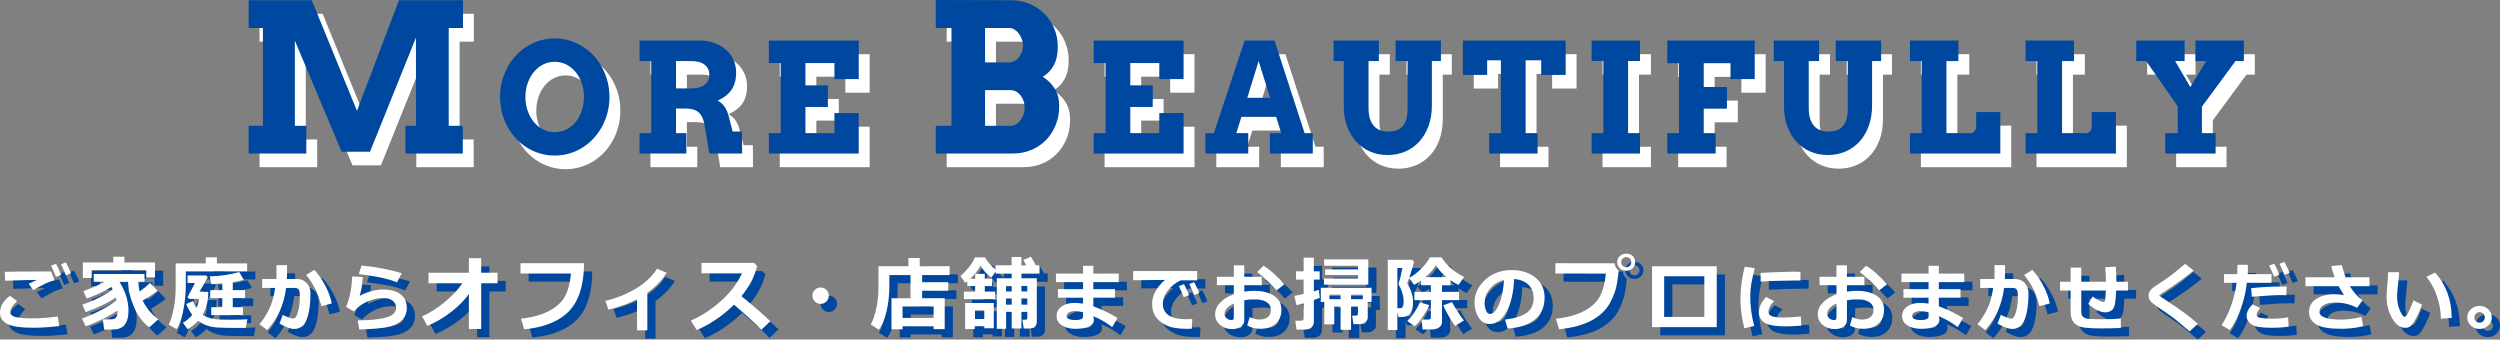 <?xml version="1.0" encoding="utf-8"?>
<!-- Generator: Adobe Illustrator 15.0.0, SVG Export Plug-In . SVG Version: 6.00 Build 0)  -->
<!DOCTYPE svg PUBLIC "-//W3C//DTD SVG 1.1//EN" "http://www.w3.org/Graphics/SVG/1.1/DTD/svg11.dtd">
<svg version="1.1" id="レイヤー_1" xmlns="http://www.w3.org/2000/svg" xmlns:xlink="http://www.w3.org/1999/xlink" x="0px"
	 y="0px" width="917.193px" height="124.573px" viewBox="0 0 917.193 124.573" enable-background="new 0 0 917.193 124.573"
	 xml:space="preserve">
<rect x="0" y="0" width="917.193" height="124.573" fill="#808080" stroke="none"/>
<g>
	<g>
		<path fill="#FFFFFF" d="M95.223,51.164h5.232V15.279h-5.232V5.074h23.156l16.588,40.598l15.4-40.598h23.49v10.205h-5.232v35.885
			h5.158v10.168h-21.041V51.164h3.859V18.805l-16.848,41.859h-10.428l-17.145-40.746v31.246h4.193v10.168H95.223V51.164z"/>
		<path fill="#FFFFFF" d="M207.499,62.07c-1.878,0-3.673-0.255-5.387-0.766c-1.714-0.51-3.313-1.23-4.799-2.16
			c-1.486-0.93-2.835-2.046-4.047-3.35c-1.212-1.303-2.247-2.752-3.104-4.348c-0.857-1.595-1.522-3.304-1.996-5.127
			c-0.474-1.823-0.711-3.728-0.711-5.715c0-1.987,0.237-3.896,0.711-5.729c0.474-1.832,1.139-3.545,1.996-5.141
			c0.856-1.595,1.891-3.044,3.104-4.348c1.212-1.303,2.561-2.42,4.047-3.35c1.485-0.93,3.085-1.649,4.799-2.16
			c1.713-0.51,3.509-0.766,5.387-0.766c1.877,0,3.678,0.255,5.4,0.766c1.723,0.511,3.327,1.23,4.813,2.16
			c1.485,0.93,2.834,2.046,4.047,3.35c1.212,1.304,2.251,2.753,3.117,4.348c0.866,1.595,1.536,3.309,2.01,5.141
			c0.474,1.832,0.711,3.742,0.711,5.729c0,1.969-0.237,3.869-0.711,5.701c-0.474,1.832-1.144,3.546-2.01,5.141
			c-0.866,1.595-1.905,3.044-3.117,4.348c-1.212,1.304-2.562,2.42-4.047,3.35c-1.486,0.93-3.09,1.65-4.813,2.16
			S209.376,62.07,207.499,62.07z M207.499,53.484c1.586,0,3.04-0.342,4.361-1.025c1.321-0.684,2.456-1.613,3.404-2.789
			c0.948-1.176,1.682-2.543,2.201-4.102s0.779-3.213,0.779-4.963c0-1.768-0.265-3.436-0.793-5.004
			c-0.529-1.567-1.271-2.939-2.229-4.115s-2.092-2.105-3.404-2.789s-2.753-1.025-4.32-1.025c-1.568,0-3.008,0.342-4.32,1.025
			s-2.443,1.613-3.391,2.789c-0.948,1.176-1.691,2.548-2.229,4.115c-0.538,1.568-0.807,3.236-0.807,5.004
			c0,1.75,0.269,3.404,0.807,4.963c0.538,1.559,1.28,2.926,2.229,4.102c0.948,1.176,2.078,2.105,3.391,2.789
			S205.931,53.484,207.499,53.484z"/>
		<path fill="#FFFFFF" d="M238.638,19.879h21.93c2.133,0,4.038,0.319,5.715,0.957c1.677,0.638,3.09,1.49,4.238,2.557
			s2.028,2.306,2.639,3.719c0.61,1.413,0.916,2.885,0.916,4.416c0,1.404-0.15,2.634-0.451,3.691
			c-0.301,1.058-0.738,1.996-1.313,2.816s-1.281,1.545-2.119,2.174c-0.839,0.629-1.796,1.199-2.871,1.709
			c0.93,0.474,1.75,1.199,2.461,2.174c0.711,0.976,1.249,2.238,1.613,3.787l1.395,5.387h3.418l0.055,8.066h-12.031l-1.641-9.844
			c-0.164-1.167-0.415-2.174-0.752-3.021c-0.337-0.848-0.789-1.54-1.354-2.078c-0.565-0.538-1.253-0.934-2.064-1.189
			c-0.812-0.255-1.773-0.383-2.885-0.383h-3.527v9.023h3.801v7.492h-17.172V53.84h4.293V27.398h-4.293V19.879z M252.009,27.398
			v10.035h5.441c1.039,0,1.973-0.096,2.803-0.287c0.829-0.191,1.54-0.492,2.133-0.902c0.592-0.41,1.048-0.925,1.367-1.545
			c0.319-0.62,0.479-1.358,0.479-2.215c0-1.604-0.574-2.853-1.723-3.746c-1.148-0.893-2.835-1.34-5.059-1.34H252.009z"/>
		<path fill="#FFFFFF" d="M286.073,19.879h32.977v14.137h-8.914v-5.879h-10.637v8.176h8.23v7.93h-8.23v9.598h10.637v-7.355h8.914
			v14.848h-32.977V53.84h4.348V28.137h-4.348V19.879z"/>
		<path fill="#FFFFFF" d="M347.322,51.164h5.752V15.279h-5.752V5l27.424,0.074c2.548,0,4.88,0.452,6.995,1.354
			c2.115,0.903,3.939,2.128,5.474,3.674c1.534,1.546,2.728,3.353,3.581,5.418c0.854,2.066,1.28,4.262,1.28,6.587
			c0,2.722-0.477,4.973-1.429,6.754c-0.953,1.781-2.307,3.216-4.063,4.305c1.855,1.188,3.321,2.653,4.397,4.397
			s1.614,3.866,1.614,6.364c0,2.548-0.439,4.886-1.317,7.014c-0.878,2.128-2.078,3.965-3.6,5.511
			c-1.521,1.546-3.321,2.746-5.399,3.6s-4.317,1.28-6.717,1.28h-28.24V51.164z M365.395,15.279v12.617h8.832
			c0.692,0,1.348-0.173,1.967-0.52c0.618-0.346,1.156-0.81,1.614-1.392c0.458-0.581,0.822-1.237,1.095-1.967
			c0.272-0.729,0.408-1.49,0.408-2.282c0-0.767-0.136-1.534-0.408-2.301c-0.272-0.767-0.637-1.459-1.095-2.078
			c-0.458-0.618-0.996-1.119-1.614-1.503c-0.619-0.383-1.274-0.575-1.967-0.575H365.395z M365.395,38.064v13.1h9.352
			c0.717,0,1.392-0.186,2.022-0.557s1.175-0.859,1.633-1.466c0.458-0.606,0.822-1.311,1.095-2.115
			c0.272-0.804,0.408-1.639,0.408-2.505c0-0.915-0.136-1.763-0.408-2.542c-0.272-0.779-0.644-1.459-1.113-2.041
			c-0.47-0.581-1.021-1.039-1.651-1.373s-1.293-0.501-1.985-0.501H365.395z"/>
		<path fill="#FFFFFF" d="M405.252,19.879h32.977v14.137h-8.914v-5.879h-10.637v8.176h8.23v7.93h-8.23v9.598h10.637v-7.355h8.914
			v14.848h-32.977V53.84h4.348V28.137h-4.348V19.879z"/>
		<path fill="#FFFFFF" d="M469.916,53.84h4.129l-1.859-5.961h-12.743l-1.859,5.961h4.375v7.492h-15.723V53.84h3.09l11.293-33.961
			h10.965L482.63,53.84h3.008v7.492h-15.723V53.84z M461.603,40.879h8.367l-4.211-13.48L461.603,40.879z"/>
		<path fill="#FFFFFF" d="M493.261,19.879h16.625v7.52h-3.801v17.199c0,1.568,0.178,2.898,0.533,3.992s0.852,1.987,1.49,2.68
			c0.638,0.693,1.395,1.199,2.27,1.518c0.875,0.319,1.832,0.479,2.871,0.479c1.075,0,2.055-0.137,2.939-0.41
			c0.884-0.273,1.641-0.743,2.27-1.408c0.629-0.665,1.111-1.554,1.449-2.666c0.337-1.112,0.506-2.506,0.506-4.184V27.398h-4.402
			v-7.52h16.625v7.52h-3.309v16.133c0,2.917-0.42,5.51-1.258,7.779c-0.839,2.27-1.992,4.188-3.459,5.756
			c-1.468,1.568-3.19,2.762-5.168,3.582c-1.979,0.82-4.098,1.23-6.357,1.23c-2.242,0-4.339-0.406-6.289-1.217
			c-1.951-0.811-3.65-1.987-5.1-3.527c-1.449-1.54-2.594-3.413-3.432-5.619c-0.839-2.206-1.258-4.703-1.258-7.492V27.398h-3.746
			V19.879z"/>
		<path fill="#FFFFFF" d="M550.349,53.84h4.293V27.125h-5.031v5.359h-8.914V19.879h37.707v12.605h-8.969v-5.359h-5.715V53.84h4.375
			v7.492h-17.746V53.84z"/>
		<path fill="#FFFFFF" d="M587.941,19.879h17.746v7.492h-4.375V53.84h4.375v7.492h-17.746V53.84h4.293V27.371h-4.293V19.879z"/>
		<path fill="#FFFFFF" d="M615.69,19.879h32.074v14.137h-8.887v-5.824h-9.816v8.723h8.504v7.957h-8.504v8.969h4.375v7.492H615.69
			V53.84h4.293V28.191h-4.293V19.879z"/>
		<path fill="#FFFFFF" d="M654.758,19.879h16.625v7.52h-3.801v17.199c0,1.568,0.178,2.898,0.533,3.992s0.852,1.987,1.49,2.68
			c0.638,0.693,1.395,1.199,2.27,1.518c0.875,0.319,1.832,0.479,2.871,0.479c1.075,0,2.055-0.137,2.939-0.41
			c0.884-0.273,1.641-0.743,2.27-1.408c0.629-0.665,1.111-1.554,1.449-2.666c0.337-1.112,0.506-2.506,0.506-4.184V27.398h-4.402
			v-7.52h16.625v7.52h-3.309v16.133c0,2.917-0.42,5.51-1.258,7.779c-0.839,2.27-1.992,4.188-3.459,5.756
			c-1.468,1.568-3.19,2.762-5.168,3.582c-1.979,0.82-4.098,1.23-6.357,1.23c-2.242,0-4.339-0.406-6.289-1.217
			c-1.951-0.811-3.65-1.987-5.1-3.527c-1.449-1.54-2.594-3.413-3.432-5.619c-0.839-2.206-1.258-4.703-1.258-7.492V27.398h-3.746
			V19.879z"/>
		<path fill="#FFFFFF" d="M704.738,19.879h17.746v7.52h-4.375V53.84h9.023c0.236,0,0.469-0.068,0.697-0.205
			c0.228-0.137,0.428-0.314,0.602-0.533c0.173-0.219,0.314-0.456,0.424-0.711c0.109-0.255,0.164-0.501,0.164-0.738v-5.551h8.859
			v15.23h-33.141V53.84h4.293V27.398h-4.293V19.879z"/>
		<path fill="#FFFFFF" d="M747.142,19.879h17.746v7.52h-4.375V53.84h9.023c0.236,0,0.469-0.068,0.697-0.205
			c0.228-0.137,0.428-0.314,0.602-0.533c0.173-0.219,0.314-0.456,0.424-0.711c0.109-0.255,0.164-0.501,0.164-0.738v-5.551h8.859
			v15.23h-33.141V53.84h4.293V27.398h-4.293V19.879z"/>
		<path fill="#FFFFFF" d="M787.742,19.879h17.746v7.52h-3.473l5.551,9.516l5.879-9.516h-3.965v-7.52h17.746v7.52h-3.063
			l-12.332,16.734v9.707h5.031v7.492h-18.484V53.84h4.594v-9.816l-11.594-16.625h-3.637V19.879z"/>
	</g>
	<g>
		<path fill="#00489F" d="M24.74,122.609c-3.498,0.422-6.645,0.633-9.439,0.633c-4.667,0-7.884-0.466-9.65-1.397
			S3,119.537,3,117.718c0-2.294,1.217-4.364,3.652-6.209l2.624,1.964c-1.67,1.591-2.505,2.896-2.505,3.916
			c0,0.308,0.053,0.583,0.158,0.824c0.105,0.242,0.363,0.486,0.771,0.732c0.409,0.246,1.154,0.448,2.235,0.606
			s2.452,0.242,4.113,0.25h0.962c2.918,0,5.972-0.237,9.163-0.712L24.74,122.609z M23.039,105.866
			c-0.624,0.105-1.296,0.296-2.017,0.574c-0.721,0.276-1.477,0.626-2.268,1.048l-3.599,1.938l-1.622-2.32
			c0.334-0.141,1.354-0.615,3.059-1.424c-2.602,0.026-6.508,0.132-11.72,0.316l-0.105-3.27c2.496-0.088,7.251-0.132,14.265-0.132
			c1.09,0,1.995,0.004,2.716,0.013L23.039,105.866z M25.425,103.835l-1.885,0.725c-0.668-1.661-1.279-3.019-1.833-4.074l1.859-0.699
			C24.261,101.124,24.88,102.473,25.425,103.835z M29.064,103.282l-1.872,0.699c-0.545-1.345-1.156-2.694-1.833-4.047l1.819-0.672
			C27.847,100.553,28.475,101.893,29.064,103.282z"/>
		<path fill="#00489F" d="M46.125,116.927c-3.076,2.109-6.968,4.043-11.675,5.801l-1.377-2.856
			c5.313-1.992,9.536-4.224,12.671-6.694c-0.088-0.41-0.176-0.752-0.264-1.025c-2.422,1.719-6.099,3.506-11.03,5.361l-1.26-2.739
			c4.189-1.416,7.905-3.271,11.147-5.566c-0.088-0.186-0.249-0.498-0.483-0.938c-2.5,1.582-5.522,3.003-9.067,4.263l-1.201-2.739
			c3.154-1.113,5.742-2.261,7.764-3.442h-3.955v-2.827h18.604v2.827h-2.256c0.078,1.338,0.234,2.539,0.469,3.604
			c1.484-1.045,2.759-2.095,3.823-3.149l2.754,2.813c-0.967,0.869-2.773,2.085-5.42,3.647l0.029,0.073
			c0.313,0.791,0.945,1.826,1.897,3.105s2.219,2.505,3.801,3.677l-3.34,2.974c-2.344-1.748-4.202-4.229-5.574-7.441
			s-2.107-6.313-2.205-9.302h-3.164c2.217,3.555,3.325,7.104,3.325,10.649c0,1.016-0.093,1.919-0.278,2.71s-0.461,1.467-0.828,2.029
			s-0.825,1.013-1.377,1.355s-1.14,0.564-1.765,0.666c-0.625,0.104-1.675,0.154-3.149,0.154c-0.459,0-0.972-0.005-1.538-0.015
			l-0.483-3.721c1.67,0,2.788-0.012,3.354-0.037s1.042-0.212,1.428-0.564S46.096,118.343,46.125,116.927z M59.866,104.842h-3.208
			v-2.725h-20.01v2.856h-3.252v-5.669h11.162v-2.109h4.087v2.109h11.221V104.842z"/>
		<path fill="#00489F" d="M93.671,102.513h-22.5v4.673c0,3.496-0.332,6.824-0.996,9.983s-1.47,5.354-2.417,6.584l-2.886-1.655
			c0.449-0.732,0.911-2.021,1.384-3.867s0.791-3.545,0.952-5.098s0.242-3.296,0.242-5.229v-8.276h11.045v-2.212h4.072v2.212h11.104
			V102.513z M79.418,110.071c0,3.311-0.684,6.113-2.051,8.408c0.645,0.459,1.406,0.828,2.285,1.106s1.809,0.466,2.791,0.564
			s2.786,0.146,5.413,0.146c2.617,0,4.595-0.059,5.933-0.176l-0.659,3.179c-5.254,0-8.611-0.039-10.071-0.117
			s-2.805-0.322-4.036-0.732s-2.334-0.991-3.311-1.743c-1.094,1.201-2.397,2.217-3.911,3.047l-1.685-2.314
			c1.367-0.83,2.51-1.807,3.428-2.93c-0.908-1.182-1.641-2.505-2.197-3.97l2.432-1.084c0.332,0.947,0.762,1.816,1.289,2.607
			c0.488-1.084,0.781-2.222,0.879-3.413h-3.604l-0.542-0.688l2.798-5.156h-2.798v-2.739h6.87l0.542,0.688l-3.032,5.317H79.418z
			 M92.119,118.582H80.502v-2.871h4.058v-3.369h-4.424v-2.9h4.424v-2.461c-1.201,0.107-2.544,0.195-4.028,0.264l-0.571-2.842
			c3.867-0.107,7.466-0.64,10.796-1.597l1.655,2.798c-0.967,0.352-2.305,0.659-4.014,0.923v2.915h4.497v2.9h-4.497v3.369h3.721
			V118.582z"/>
		<path fill="#00489F" d="M108.298,103.348c0,0.554-0.022,1.222-0.066,2.004h3.652c1.503,0,2.716,0.494,3.639,1.483
			c0.923,0.988,1.384,2.256,1.384,3.803c0,3.894-0.453,7.04-1.358,9.439s-2.439,3.599-4.601,3.599c-1.318,0-3.12-0.655-5.405-1.964
			l1.213-3.19c0.659,0.369,1.399,0.692,2.222,0.969c0.821,0.276,1.333,0.415,1.536,0.415c0.343,0,0.639-0.132,0.89-0.396
			c0.25-0.264,0.512-0.795,0.784-1.595s0.477-1.716,0.613-2.749c0.136-1.033,0.204-2.217,0.204-3.553
			c0-0.896-0.057-1.525-0.171-1.885s-0.303-0.63-0.567-0.811s-0.598-0.271-1.002-0.271h-3.296
			c-0.809,6.152-3.12,11.298-6.935,15.438l-2.861-2.123c1.16-1.345,2.294-3.081,3.401-5.208s1.903-4.83,2.386-8.108h-4.772v-3.296
			h5.247v-5.076h3.863V103.348z M124.711,114.343l-3.784,0.976c-0.729-2.549-1.345-4.364-1.846-5.445s-1.127-2.21-1.878-3.388
			c-0.752-1.178-1.382-2.043-1.892-2.597l3.019-1.885c1.547,1.705,2.9,3.674,4.061,5.906S124.325,112.286,124.711,114.343z"/>
		<path fill="#00489F" d="M134.781,123.875l-0.541-3.349c4.588,0,8.079-0.354,10.474-1.061s3.593-1.866,3.593-3.474
			c0-1.178-0.426-2.081-1.279-2.709c-0.853-0.628-2.026-0.942-3.52-0.942c-1.978,0-3.946,0.453-5.906,1.358
			s-3.542,2.101-4.746,3.586l-2.887-1.701c1.327-3.085,2.074-6.812,2.241-11.18l3.889,0.224c-0.176,2.804-0.563,5.124-1.16,6.961
			c1.09-0.686,2.445-1.252,4.067-1.701c1.621-0.448,3.109-0.672,4.462-0.672c2.751,0,4.902,0.58,6.454,1.74
			c1.551,1.16,2.327,2.839,2.327,5.036c0,1.644-0.505,3.037-1.516,4.179s-2.566,2.008-4.667,2.597
			C143.965,123.355,140.204,123.725,134.781,123.875z M150.39,103.242l-1.727,3.349c-1.828-0.773-4.153-1.428-6.974-1.964
			s-5.177-0.888-7.066-1.055l1.015-3.164C141.034,100.944,145.952,101.889,150.39,103.242z"/>
		<path fill="#00489F" d="M175.026,110.818c-1.465,2.129-3.557,4.272-6.277,6.431s-5.715,3.926-8.987,5.303l-1.89-3.516
			c2.91-1.279,5.72-3.057,8.43-5.332s4.827-4.536,6.35-6.782h-12.437v-3.853h14.81v-5.332h4.512v5.332h5.991v3.853h-5.991v16.787
			h-4.512V110.818z"/>
		<path fill="#00489F" d="M217.27,99.568c0,4.971-0.759,9.199-2.278,12.686s-3.977,6.177-7.375,8.071s-7.5,3.057-12.305,3.486
			l-1.172-3.911c4.102-0.42,7.529-1.355,10.283-2.805s4.707-3.247,5.859-5.391s1.885-4.929,2.197-8.357h-18.516v-3.779H217.27z"/>
		<path fill="#00489F" d="M240.499,124.192h-3.779v-11.367c-3.057,1.563-6.558,2.822-10.503,3.779l-1.113-3.237
			c4.063-0.947,7.8-2.449,11.213-4.504s5.984-4.475,7.712-7.258l3.545,1.436c-1.563,2.666-3.921,5.127-7.075,7.383V124.192z"/>
		<path fill="#00489F" d="M285.613,120.838l-3.296,3.149c-1.729-1.885-5.068-4.956-10.02-9.214
			c-4.336,4.189-8.906,7.29-13.711,9.302l-2.139-3.457c3.73-1.592,7.366-3.945,10.906-7.061s6.155-6.533,7.844-10.254l-14.839-0.015
			v-3.838h19.248l1.201,1.157c-0.703,2.49-1.501,4.529-2.395,6.116s-2.024,3.23-3.391,4.929
			C279.241,115.081,282.771,118.143,285.613,120.838z"/>
		<path fill="#00489F" d="M307.07,111.478c0,0.83-0.293,1.538-0.879,2.124s-1.294,0.879-2.124,0.879s-1.538-0.293-2.124-0.879
			s-0.879-1.294-0.879-2.124s0.293-1.538,0.879-2.124s1.294-0.879,2.124-0.879s1.538,0.293,2.124,0.879
			S307.07,110.647,307.07,111.478z"/>
		<path fill="#00489F" d="M345.52,122.698h-11.396v1.113h-4.058v-11.396h6.987v-8.496h-7.764v3.442c0,3.691-0.344,6.985-1.033,9.88
			s-1.624,5.134-2.805,6.716l-3.003-1.919c0.752-1.24,1.416-3.135,1.992-5.684s0.864-5.303,0.864-8.262v-7.441h10.972v-3.003h4.146
			v3.003h10.972v3.267h-10.078v2.607h9.58v3.149h-9.58v2.739h8.276v11.338h-4.072V122.698z M334.123,119.637h11.396v-4.233h-11.396
			V119.637z"/>
		<path fill="#00489F" d="M379.896,117.425h-2.153v6.079h-3.574v-6.079h-2.065v6.196h-3.413v-18.53h5.479v-1.714h-5.903v-0.718
			l-1.509,2.153c-1.455-0.889-2.803-2.339-4.043-4.351c-0.83,1.67-2.095,3.271-3.794,4.805h1.846v-1.802h3.53v1.802h2.681v2.695
			h-2.681v2.021h3.823v2.754H356.62v-2.754h4.146v-2.021h-2.886v-1.802l-0.776,0.615l-1.743-2.563
			c0.85-0.635,1.838-1.631,2.966-2.988s1.892-2.617,2.292-3.779c1.279-0.01,2.231-0.015,2.856-0.015
			c0.596,0,0.894,0.005,0.894,0.015c0.889,1.543,2.188,3.042,3.896,4.497v-1.626h5.874v-3.032h3.604v3.032h1.743l-1.055-1.948
			l2.798-1.172c0.537,0.85,1.133,1.89,1.787,3.12h1.362v3.062h-6.636v1.714h5.64v15.981c0,0.781-0.266,1.387-0.798,1.816
			s-1.228,0.645-2.087,0.645h-1.919l-0.498-3.237h1.157c0.439,0,0.659-0.22,0.659-0.659V117.425z M367.606,123.445h-3.457v-0.776
			h-3.53v1.055h-3.545v-9.551h10.532V123.445z M364.12,120.032v-3.179h-3.413v3.179H364.12z M374.169,107.903h-2.065v2.021h2.065
			V107.903z M372.104,114.773h2.065v-2.271h-2.065V114.773z M379.896,109.925v-2.021h-2.153v2.021H379.896z M377.743,114.773h2.153
			v-2.271h-2.153V114.773z"/>
		<path fill="#00489F" d="M413.002,119.682l-1.964,3.322c-2.039-1.608-4.355-2.94-6.948-3.995l0.132,0.567
			c0.07,0.281,0.105,0.541,0.105,0.778c-0.009,1.072-0.618,1.888-1.826,2.445c-1.209,0.559-2.881,0.837-5.017,0.837
			c-1.881,0-3.492-0.413-4.832-1.239s-2.01-1.96-2.01-3.401c0-1.485,0.615-2.665,1.846-3.54s2.733-1.312,4.509-1.312
			c1.274,0,2.391,0.083,3.349,0.25v-2.188h-9.215v-3.125h9.215v-2.571h-9.94v-3.138h9.94v-2.861h3.771v2.861h9.321v3.138h-9.321
			v2.571h7.937v3.125h-7.937v3.164C407.553,116.672,410.515,118.109,413.002,119.682z M400.346,119.155v-1.595
			c-1.195-0.299-2.127-0.448-2.795-0.448c-0.888,0-1.65,0.156-2.288,0.468c-0.637,0.313-0.956,0.75-0.956,1.312
			c0,1.02,1.094,1.529,3.283,1.529C399.427,120.42,400.346,119.999,400.346,119.155z"/>
		<path fill="#00489F" d="M440.421,120.038l-0.185,3.56c-0.958,0.026-1.595,0.039-1.912,0.039c-3.243,0-5.77-0.454-7.581-1.364
			c-1.811-0.909-3.107-2.008-3.889-3.296c-0.782-1.287-1.173-2.753-1.173-4.396c0-3.217,1.586-6.179,4.759-8.886l-11.72,0.119
			v-3.375h23.506v3.401h-6.051c-1.907,0.905-3.476,2.14-4.707,3.705s-1.846,3.19-1.846,4.878c0,3.797,2.887,5.695,8.662,5.695
			C438.953,120.117,439.665,120.091,440.421,120.038z M439.248,111.297l-1.951,0.725c-0.36-0.914-0.954-2.263-1.78-4.047
			l1.872-0.738C438.074,108.546,438.694,109.9,439.248,111.297z M443.005,110.533l-1.898,0.699
			c-0.615-1.529-1.217-2.878-1.806-4.047l1.806-0.672C441.827,107.892,442.46,109.232,443.005,110.533z"/>
		<path fill="#00489F" d="M460.576,122.411l0.896-3.072c1.266,0.598,2.474,0.896,3.625,0.896c1.274,0,2.285-0.303,3.032-0.91
			s1.121-1.463,1.121-2.571c0-1.301-0.532-2.285-1.596-2.953s-2.54-1.002-4.43-1.002c-1.169,0-2.413,0.119-3.731,0.356v7.264
			c0,1.037-0.424,1.85-1.272,2.439c-0.849,0.589-1.91,0.883-3.184,0.883c-1.731,0-3.204-0.505-4.417-1.516s-1.819-2.316-1.819-3.916
			c0-1.573,0.613-3,1.839-4.278c1.227-1.279,2.898-2.301,5.017-3.065v-3.322h-6.209v-3.098h6.209v-4.192h3.836v4.192h6.42v3.098
			h-6.42v2.347c1.213-0.193,2.439-0.29,3.678-0.29c2.953,0,5.351,0.6,7.191,1.8c1.842,1.199,2.762,2.911,2.762,5.135
			c0,2.153-0.691,3.856-2.076,5.108c-1.384,1.253-3.232,1.879-5.543,1.879C463.67,123.624,462.026,123.22,460.576,122.411z
			 M455.659,114.33c-2.268,1.09-3.401,2.382-3.401,3.876c0,0.633,0.261,1.16,0.784,1.582s1.136,0.633,1.839,0.633
			c0.519,0,0.778-0.25,0.778-0.751V114.33z M474.181,107.316l-2.834,2.215c-0.633-0.791-1.769-1.962-3.408-3.513
			c-1.639-1.551-2.88-2.622-3.724-3.21l2.307-2.32c1.151,0.677,2.468,1.681,3.948,3.012
			C471.952,104.831,473.188,106.103,474.181,107.316z"/>
		<path fill="#00489F" d="M487.187,112.254c-0.488,0.205-1.211,0.474-2.168,0.806v7.925c0,0.938-0.322,1.663-0.967,2.175
			c-0.645,0.512-1.46,0.769-2.446,0.769h-2.944l-0.454-3.267h2.08c0.654,0,0.981-0.293,0.981-0.879v-5.537
			c-1.064,0.313-1.943,0.552-2.637,0.718l-0.747-3.428c0.82-0.127,1.948-0.356,3.384-0.688v-5.273h-2.783v-3.032h2.783v-5.01h3.75
			v5.01h2.139v3.032h-2.139v4.321c0.791-0.225,1.401-0.415,1.831-0.571L487.187,112.254z M504.794,119.461
			c0,0.703-0.313,1.289-0.938,1.758s-1.265,0.703-1.919,0.703h-2.358l-0.513-3.12h1.406c0.479,0,0.718-0.22,0.718-0.659v-2.651
			h-2.52v8.496h-3.838v-8.496h-2.314v6.489h-3.662v-8.218h-1.289v-5.171h18.633v5.171h-1.406V119.461z M501.22,103.89h-12.056
			v-2.065h12.056v-1.333h-12.422v-2.329H505v9.272h-16.26v-2.256h12.48V103.89z M490.717,112.767h4.116v-1.655h-4.116V112.767z
			 M498.671,112.767h4.321v-1.655h-4.321V112.767z"/>
		<path fill="#00489F" d="M521.813,98.997c-0.264,1.172-0.879,3.169-1.846,5.991c1.523-0.801,3.044-1.978,4.563-3.53
			c1.518-1.553,2.531-2.9,3.039-4.043h4.292c1.982,3.076,4.751,5.474,8.306,7.192l-2.065,2.944c-0.918-0.43-1.899-1.011-2.944-1.743
			v1.831h-3.12v2.432h6.24v3.032h-6.24v8.027c0,0.84-0.366,1.506-1.099,2c-0.732,0.493-1.577,0.74-2.534,0.74h-3.472l-0.425-3.633
			h2.578c0.576,0,0.864-0.259,0.864-0.776v-6.357h-6.05v-3.032h6.05v-2.432h-3.589v-1.743c-0.879,0.635-1.729,1.177-2.549,1.626
			l-1.846-2.505c-0.293,0.879-0.532,1.523-0.718,1.934c1.445,2.275,2.168,4.58,2.168,6.914c0,0.977-0.101,1.821-0.301,2.534
			s-0.503,1.294-0.908,1.743s-0.884,0.762-1.436,0.938s-1.379,0.264-2.482,0.264h-0.22l-0.41-1.875v6.606h-3.516V98.309h8.848
			L521.813,98.997z M515.661,116.063h0.498c0.391,0,0.679-0.01,0.864-0.029s0.349-0.12,0.49-0.3s0.252-0.459,0.33-0.835
			s0.117-0.847,0.117-1.414c0-0.977-0.171-2.014-0.513-3.113s-0.737-1.99-1.187-2.673c-0.117-0.176-0.176-0.361-0.176-0.557
			c0-0.156,0.039-0.322,0.117-0.498c0.303-0.684,0.742-2.461,1.318-5.332h-1.86V116.063z M527.379,114.964
			c-0.557,1.309-1.362,2.729-2.417,4.263s-2.036,2.69-2.944,3.472l-2.739-1.919c1.885-1.846,3.438-4.126,4.658-6.841
			L527.379,114.964z M525.929,104.666h7.734c-1.416-1.162-2.72-2.603-3.911-4.321C528.961,101.741,527.687,103.182,525.929,104.666z
			 M540.05,120.574l-3.208,2.007c-0.732-0.977-1.558-2.261-2.476-3.853s-1.543-2.827-1.875-3.706l3.237-1.201
			c0.273,0.625,0.891,1.689,1.853,3.193S539.367,119.705,540.05,120.574z"/>
		<path fill="#00489F" d="M556.119,123.545l-0.977-3.296c3.489-0.387,6.113-1.191,7.871-2.413s2.637-3.045,2.637-5.471
			c0-2.03-0.633-3.658-1.898-4.885c-1.266-1.226-3.02-1.944-5.26-2.155c-0.186,4.922-1.105,8.91-2.763,11.964
			c-1.656,3.055-3.742,4.582-6.255,4.582c-1.635,0-2.958-0.771-3.969-2.314c-1.011-1.542-1.516-3.307-1.516-5.293v-0.33
			c0-3.041,1.224-5.732,3.671-8.075c2.448-2.342,5.535-3.602,9.262-3.777h0.54c3.561,0,6.484,0.903,8.774,2.709
			c2.289,1.807,3.435,4.261,3.435,7.363c0,3.401-1.154,6.064-3.461,7.989C563.903,122.068,560.539,123.202,556.119,123.545z
			 M554.787,105.708c-1.978,0.466-3.658,1.503-5.043,3.111c-1.384,1.608-2.076,3.384-2.076,5.326c0,1.002,0.172,1.925,0.514,2.769
			c0.344,0.844,0.822,1.266,1.438,1.266c1.239,0,2.364-1.204,3.375-3.612S554.602,109.206,554.787,105.708z"/>
		<path fill="#00489F" d="M596.833,102.234v0.029c0,0.566-0.186,2.063-0.557,4.49s-1.248,4.905-2.63,7.434s-3.588,4.634-6.621,6.313
			c-3.031,1.68-7.043,2.783-12.033,3.311l-1.172-3.882c4.102-0.42,7.529-1.355,10.283-2.805s4.707-3.247,5.859-5.391
			s1.885-4.929,2.197-8.357l-18.516-0.029v-3.779l21.724,0.029C595.534,100.77,596.022,101.648,596.833,102.234z M602.926,99.188
			c0,0.908-0.313,1.658-0.938,2.249s-1.411,0.886-2.358,0.886s-1.733-0.295-2.358-0.886s-0.938-1.34-0.938-2.249
			s0.313-1.658,0.938-2.249s1.411-0.886,2.358-0.886s1.733,0.295,2.358,0.886S602.926,98.279,602.926,99.188z M600.957,97.869
			c-0.357-0.361-0.799-0.542-1.326-0.542s-0.97,0.181-1.326,0.542s-0.534,0.801-0.534,1.318s0.178,0.957,0.534,1.318
			s0.799,0.542,1.326,0.542s0.969-0.181,1.326-0.542c0.355-0.361,0.534-0.801,0.534-1.318S601.312,98.23,600.957,97.869z"/>
		<path fill="#00489F" d="M632.835,123.021h-23.73v-22.339h23.73V123.021z M628.28,119.271v-14.912h-14.736v14.912H628.28z"/>
		<path fill="#00489F" d="M646.795,101.383c-1.116,4.034-1.675,7.431-1.675,10.191c0,3.788,0.492,7.458,1.477,11.008l-3.639,0.831
			c-0.949-3.665-1.424-7.255-1.424-10.771c0-3.727,0.519-7.651,1.557-11.773L646.795,101.383z M663.829,122.438
			c-2.153,0.202-3.995,0.303-5.524,0.303c-3.858,0-6.49-0.446-7.896-1.338c-1.406-0.892-2.109-2.164-2.109-3.816
			c0-1.907,0.9-3.788,2.703-5.643l2.913,1.556c-1.415,1.318-2.122,2.641-2.122,3.968c0,0.624,0.369,1.119,1.107,1.483
			c0.738,0.365,2.268,0.547,4.588,0.547c1.177,0,3.247-0.127,6.209-0.382L663.829,122.438z M663.539,105.918l-1.107-0.013
			c-1.151-0.018-3.063,0.004-5.734,0.066c-2.673,0.062-5.261,0.18-7.766,0.356v-3.217c5.941-0.29,10.055-0.435,12.34-0.435
			c0.914,0,1.67,0.026,2.268,0.079V105.918z"/>
		<path fill="#00489F" d="M681.675,122.411l0.896-3.072c1.266,0.598,2.475,0.896,3.626,0.896c1.274,0,2.285-0.303,3.032-0.91
			s1.121-1.463,1.121-2.571c0-1.301-0.532-2.285-1.596-2.953s-2.54-1.002-4.43-1.002c-1.169,0-2.412,0.119-3.73,0.356v7.264
			c0,1.037-0.425,1.85-1.272,2.439c-0.849,0.589-1.91,0.883-3.185,0.883c-1.731,0-3.203-0.505-4.416-1.516s-1.819-2.316-1.819-3.916
			c0-1.573,0.613-3,1.839-4.278c1.227-1.279,2.898-2.301,5.017-3.065v-3.322h-6.21v-3.098h6.21v-4.192h3.837v4.192h6.42v3.098h-6.42
			v2.347c1.213-0.193,2.438-0.29,3.678-0.29c2.953,0,5.351,0.6,7.191,1.8c1.842,1.199,2.762,2.911,2.762,5.135
			c0,2.153-0.691,3.856-2.076,5.108c-1.384,1.253-3.232,1.879-5.543,1.879C684.769,123.624,683.126,123.22,681.675,122.411z
			 M676.758,114.33c-2.268,1.09-3.401,2.382-3.401,3.876c0,0.633,0.262,1.16,0.784,1.582c0.523,0.422,1.136,0.633,1.839,0.633
			c0.519,0,0.778-0.25,0.778-0.751V114.33z M695.281,107.316l-2.834,2.215c-0.633-0.791-1.769-1.962-3.408-3.513
			c-1.639-1.551-2.881-2.622-3.725-3.21l2.308-2.32c1.151,0.677,2.468,1.681,3.948,3.012
			C693.051,104.831,694.288,106.103,695.281,107.316z"/>
		<path fill="#00489F" d="M723.202,119.682l-1.964,3.322c-2.04-1.608-4.355-2.94-6.948-3.995l0.132,0.567
			c0.07,0.281,0.105,0.541,0.105,0.778c-0.009,1.072-0.617,1.888-1.826,2.445c-1.208,0.559-2.881,0.837-5.016,0.837
			c-1.882,0-3.492-0.413-4.832-1.239c-1.341-0.826-2.011-1.96-2.011-3.401c0-1.485,0.615-2.665,1.846-3.54s2.733-1.312,4.509-1.312
			c1.274,0,2.391,0.083,3.349,0.25v-2.188h-9.216v-3.125h9.216v-2.571h-9.94v-3.138h9.94v-2.861h3.771v2.861h9.32v3.138h-9.32v2.571
			h7.937v3.125h-7.937v3.164C717.752,116.672,720.714,118.109,723.202,119.682z M710.545,119.155v-1.595
			c-1.195-0.299-2.127-0.448-2.795-0.448c-0.888,0-1.65,0.156-2.287,0.468c-0.638,0.313-0.956,0.75-0.956,1.312
			c0,1.02,1.094,1.529,3.283,1.529C709.626,120.42,710.545,119.999,710.545,119.155z"/>
		<path fill="#00489F" d="M738.597,103.348c0,0.554-0.021,1.222-0.065,2.004h3.651c1.504,0,2.717,0.494,3.639,1.483
			c0.924,0.988,1.385,2.256,1.385,3.803c0,3.894-0.453,7.04-1.357,9.439c-0.906,2.399-2.439,3.599-4.602,3.599
			c-1.318,0-3.12-0.655-5.405-1.964l1.213-3.19c0.659,0.369,1.399,0.692,2.222,0.969c0.821,0.276,1.333,0.415,1.535,0.415
			c0.344,0,0.64-0.132,0.891-0.396c0.25-0.264,0.512-0.795,0.784-1.595s0.477-1.716,0.613-2.749
			c0.136-1.033,0.204-2.217,0.204-3.553c0-0.896-0.058-1.525-0.172-1.885s-0.303-0.63-0.566-0.811s-0.598-0.271-1.002-0.271h-3.296
			c-0.809,6.152-3.12,11.298-6.935,15.438l-2.861-2.123c1.16-1.345,2.295-3.081,3.402-5.208s1.902-4.83,2.386-8.108h-4.772v-3.296
			h5.247v-5.076h3.862V103.348z M755.011,114.343l-3.783,0.976c-0.73-2.549-1.346-4.364-1.846-5.445
			c-0.502-1.081-1.128-2.21-1.879-3.388c-0.752-1.178-1.383-2.043-1.893-2.597l3.02-1.885c1.547,1.705,2.9,3.674,4.061,5.906
			S754.625,112.286,755.011,114.343z"/>
		<path fill="#00489F" d="M781.085,123.334c-2.698,0.097-5.014,0.145-6.947,0.145c-3.252,0-5.57-0.125-6.954-0.375
			c-1.385-0.251-2.485-0.824-3.303-1.721s-1.226-2.219-1.226-3.968v-7.831h-3.863v-3.217h3.863v-5.194h3.915v5.194h9.058
			c-0.027-1.67-0.115-3.441-0.264-5.313l3.862-0.237c0.149,1.679,0.224,3.529,0.224,5.55h4.232v3.217h-4.298
			c-0.158,2.83-0.35,4.639-0.573,5.425c-0.225,0.787-0.618,1.413-1.18,1.878c-0.563,0.466-1.328,0.699-2.295,0.699
			c-0.879,0-1.887-0.29-3.025-0.87c-1.138-0.58-2.199-1.318-3.184-2.215l1.621-2.703c0.8,0.615,1.591,1.105,2.373,1.47
			s1.293,0.547,1.529,0.547c0.186,0,0.332-0.05,0.442-0.151c0.109-0.101,0.178-0.229,0.204-0.383
			c0.026-0.153,0.077-0.613,0.151-1.377c0.075-0.765,0.126-1.538,0.151-2.32h-9.03v7.923c0,1.556,1.006,2.391,3.019,2.505
			l0.409,0.013c1.362,0.07,2.86,0.105,4.495,0.105c2.426,0,4.623-0.092,6.592-0.277V123.334z"/>
		<path fill="#00489F" d="M809.335,121.792l-3.006,2.782l-3.81-3.217c-1.16-0.984-2.276-1.859-3.349-2.624l-3.032-2.07
			c-1.942-1.336-3.146-2.206-3.612-2.61s-0.791-0.813-0.976-1.226s-0.276-0.879-0.276-1.397c0-1.204,0.672-2.259,2.017-3.164
			c0.475-0.308,1.529-1.013,3.164-2.116s2.946-2.042,3.936-2.815c0.988-0.773,2.419-1.956,4.291-3.546l3.111,2.452
			c-2.522,2.118-5.933,4.601-10.23,7.449c-0.325,0.202-0.787,0.501-1.384,0.896c-0.599,0.396-0.906,0.609-0.924,0.639
			c-0.018,0.031-0.025,0.082-0.025,0.152c0,0.097,0.021,0.158,0.065,0.185l2.386,1.595c3.015,2.013,5.301,3.59,6.855,4.733
			C806.093,119.032,807.692,120.333,809.335,121.792z"/>
		<path fill="#00489F" d="M827.658,100.144c0.026,0.325,0.039,0.888,0.039,1.688c0,0.598-0.018,1.182-0.053,1.753h8.715v3.164h-9.07
			c-0.246,2.918-0.976,6.064-2.188,9.439s-2.554,6.007-4.021,7.897l-3.059-1.807c1.335-1.881,2.513-4.269,3.533-7.165
			c1.019-2.896,1.688-5.685,2.004-8.365h-4.615v-3.164h4.839c0.07-1.415,0.105-2.562,0.105-3.441H827.658z M842.648,122.82
			c-1.838,0.29-3.921,0.435-6.25,0.435c-1.811,0-3.398-0.104-4.766-0.31c-1.366-0.207-2.441-0.684-3.223-1.431
			c-0.783-0.747-1.174-1.63-1.174-2.65c0-1.354,0.721-2.751,2.162-4.192l2.809,1.318c-0.871,1.063-1.306,1.916-1.306,2.558
			c0,0.316,0.158,0.571,0.475,0.765s0.953,0.345,1.911,0.455c0.958,0.11,2.044,0.165,3.257,0.165c2.004,0,3.977-0.171,5.919-0.514
			L842.648,122.82z M841.949,108.16l-0.185,3.138c-0.501-0.026-1.024-0.04-1.569-0.04c-2.979,0-6.67,0.202-11.074,0.606
			l-0.236-3.138c3.646-0.404,7.308-0.606,10.981-0.606C840.709,108.12,841.404,108.133,841.949,108.16z M839.246,103.796
			l-1.938,0.725c-0.729-1.811-1.327-3.16-1.793-4.047l1.872-0.725C838.09,101.084,838.709,102.434,839.246,103.796z M843.003,103.11
			l-1.898,0.699c-0.615-1.529-1.218-2.878-1.807-4.047l1.807-0.672C841.826,100.469,842.458,101.81,843.003,103.11z"/>
		<path fill="#00489F" d="M869.974,122.635c-2.47,0.66-5.181,0.989-8.134,0.989c-4.271,0-7.29-0.525-9.058-1.575
			c-1.766-1.05-2.649-2.586-2.649-4.608c0-2.048,0.884-3.639,2.649-4.772c1.768-1.134,3.995-1.701,6.685-1.701
			c0.668,0,1.858,0.127,3.573,0.382c-0.669-1.02-1.35-2.14-2.044-3.362h-12.169v-3.27h10.666c-0.466-1.301-0.861-2.672-1.187-4.113
			l3.862-0.356c0.176,0.773,0.624,2.263,1.346,4.469h8.779v3.27h-7.185c1.318,2.241,2.878,3.964,4.681,5.168l-2.057,2.782
			c-2.392-1.301-5.099-1.951-8.121-1.951c-1.627,0-2.976,0.29-4.048,0.87s-1.608,1.415-1.608,2.505c0,1.925,2.658,2.887,7.977,2.887
			c1.098,0,2.39-0.097,3.875-0.29s2.668-0.435,3.547-0.725L869.974,122.635z"/>
		<path fill="#00489F" d="M891.58,114.778c-0.413,1.222-0.986,2.586-1.72,4.093c-0.734,1.508-1.413,2.62-2.037,3.336
			c-0.624,0.716-1.394,1.074-2.308,1.074c-1.898,0-3.528-1.171-4.891-3.514c-1.362-2.342-2.043-5.034-2.043-8.075
			c0-0.993,0.096-2.465,0.289-4.417c0.186-1.96,0.277-3.428,0.277-4.403h4.034c-0.026,0.888-0.158,2.342-0.396,4.364
			c-0.229,1.872-0.343,3.331-0.343,4.377c0,2.021,0.341,3.797,1.021,5.326c0.682,1.529,1.259,2.294,1.733,2.294
			c0.686,0,1.768-2.008,3.244-6.025L891.58,114.778z M902.457,119.656l-3.969,0.25c0-2.716-0.475-5.458-1.424-8.227
			s-2.24-5.137-3.875-7.106l3.189-1.595C900.43,107.487,902.457,113.046,902.457,119.656z"/>
		<path fill="#00489F" d="M917.193,119.458c0,1.169-0.439,2.165-1.318,2.986c-0.879,0.821-1.942,1.232-3.189,1.232
			c-1.249,0-2.313-0.411-3.191-1.232c-0.879-0.822-1.318-1.817-1.318-2.986s0.439-2.164,1.318-2.986
			c0.879-0.821,1.942-1.232,3.191-1.232c1.247,0,2.311,0.411,3.189,1.232C916.753,117.294,917.193,118.289,917.193,119.458z
			 M914.623,119.445c0-0.527-0.189-0.98-0.566-1.358c-0.379-0.378-0.831-0.567-1.358-0.567s-0.98,0.189-1.358,0.567
			s-0.566,0.831-0.566,1.358s0.188,0.98,0.566,1.358s0.831,0.567,1.358,0.567s0.979-0.189,1.358-0.567
			C914.433,120.425,914.623,119.972,914.623,119.445z"/>
	</g>
	<g>
		<path fill="#00489F" d="M91.223,46.164h5.232V10.279h-5.232V0.074h23.156l16.588,40.598l15.4-40.598h23.49v10.205h-5.232v35.885
			h5.158v10.168h-21.041V46.164h3.859V13.805l-16.848,41.859h-10.428l-17.145-40.746v31.246h4.193v10.168H91.223V46.164z"/>
		<path fill="#00489F" d="M203.499,57.07c-1.878,0-3.673-0.255-5.387-0.766c-1.714-0.51-3.313-1.23-4.799-2.16
			c-1.486-0.93-2.835-2.046-4.047-3.35c-1.212-1.303-2.247-2.752-3.104-4.348c-0.857-1.595-1.522-3.304-1.996-5.127
			c-0.474-1.823-0.711-3.728-0.711-5.715c0-1.987,0.237-3.896,0.711-5.729c0.474-1.832,1.139-3.545,1.996-5.141
			c0.856-1.595,1.891-3.044,3.104-4.348c1.212-1.303,2.561-2.42,4.047-3.35c1.485-0.93,3.085-1.649,4.799-2.16
			c1.713-0.51,3.509-0.766,5.387-0.766c1.877,0,3.678,0.255,5.4,0.766c1.723,0.511,3.327,1.23,4.813,2.16
			c1.485,0.93,2.834,2.046,4.047,3.35c1.212,1.304,2.251,2.753,3.117,4.348c0.866,1.595,1.536,3.309,2.01,5.141
			c0.474,1.832,0.711,3.742,0.711,5.729c0,1.969-0.237,3.869-0.711,5.701c-0.474,1.832-1.144,3.546-2.01,5.141
			c-0.866,1.595-1.905,3.044-3.117,4.348c-1.212,1.304-2.562,2.42-4.047,3.35c-1.486,0.93-3.09,1.65-4.813,2.16
			S205.376,57.07,203.499,57.07z M203.499,48.484c1.586,0,3.04-0.342,4.361-1.025c1.321-0.684,2.456-1.613,3.404-2.789
			c0.948-1.176,1.682-2.543,2.201-4.102s0.779-3.213,0.779-4.963c0-1.768-0.265-3.436-0.793-5.004
			c-0.529-1.567-1.271-2.939-2.229-4.115s-2.092-2.105-3.404-2.789s-2.753-1.025-4.32-1.025c-1.568,0-3.008,0.342-4.32,1.025
			s-2.443,1.613-3.391,2.789c-0.948,1.176-1.691,2.548-2.229,4.115c-0.538,1.568-0.807,3.236-0.807,5.004
			c0,1.75,0.269,3.404,0.807,4.963c0.538,1.559,1.28,2.926,2.229,4.102c0.948,1.176,2.078,2.105,3.391,2.789
			S201.931,48.484,203.499,48.484z"/>
		<path fill="#00489F" d="M234.638,14.879h21.93c2.133,0,4.038,0.319,5.715,0.957c1.677,0.638,3.09,1.49,4.238,2.557
			s2.028,2.306,2.639,3.719c0.61,1.413,0.916,2.885,0.916,4.416c0,1.404-0.15,2.634-0.451,3.691
			c-0.301,1.058-0.738,1.996-1.313,2.816s-1.281,1.545-2.119,2.174c-0.839,0.629-1.796,1.199-2.871,1.709
			c0.93,0.474,1.75,1.199,2.461,2.174c0.711,0.976,1.249,2.238,1.613,3.787l1.395,5.387h3.418l0.055,8.066h-12.031l-1.641-9.844
			c-0.164-1.167-0.415-2.174-0.752-3.021c-0.337-0.848-0.789-1.54-1.354-2.078c-0.565-0.538-1.253-0.934-2.064-1.189
			c-0.812-0.255-1.773-0.383-2.885-0.383h-3.527v9.023h3.801v7.492h-17.172V48.84h4.293V22.398h-4.293V14.879z M248.009,22.398
			v10.035h5.441c1.039,0,1.973-0.096,2.803-0.287c0.829-0.191,1.54-0.492,2.133-0.902c0.592-0.41,1.048-0.925,1.367-1.545
			c0.319-0.62,0.479-1.358,0.479-2.215c0-1.604-0.574-2.853-1.723-3.746c-1.148-0.893-2.835-1.34-5.059-1.34H248.009z"/>
		<path fill="#00489F" d="M282.073,14.879h32.977v14.137h-8.914v-5.879h-10.637v8.176h8.23v7.93h-8.23v9.598h10.637v-7.355h8.914
			v14.848h-32.977V48.84h4.348V23.137h-4.348V14.879z"/>
		<path fill="#00489F" d="M343.322,46.164h5.752V10.279h-5.752V0l27.424,0.074c2.548,0,4.88,0.452,6.995,1.354
			c2.115,0.903,3.939,2.128,5.474,3.674c1.534,1.546,2.728,3.353,3.581,5.418c0.854,2.066,1.28,4.262,1.28,6.587
			c0,2.722-0.477,4.973-1.429,6.754c-0.953,1.781-2.307,3.216-4.063,4.305c1.855,1.188,3.321,2.653,4.397,4.397
			s1.614,3.866,1.614,6.364c0,2.548-0.439,4.886-1.317,7.014c-0.878,2.128-2.078,3.965-3.6,5.511
			c-1.521,1.546-3.321,2.746-5.399,3.6s-4.317,1.28-6.717,1.28h-28.24V46.164z M361.395,10.279v12.617h8.832
			c0.692,0,1.348-0.173,1.967-0.52c0.618-0.346,1.156-0.81,1.614-1.392c0.458-0.581,0.822-1.237,1.095-1.967
			c0.272-0.729,0.408-1.49,0.408-2.282c0-0.767-0.136-1.534-0.408-2.301c-0.272-0.767-0.637-1.459-1.095-2.078
			c-0.458-0.618-0.996-1.119-1.614-1.503c-0.619-0.383-1.274-0.575-1.967-0.575H361.395z M361.395,33.064v13.1h9.352
			c0.717,0,1.392-0.186,2.022-0.557s1.175-0.859,1.633-1.466c0.458-0.606,0.822-1.311,1.095-2.115
			c0.272-0.804,0.408-1.639,0.408-2.505c0-0.915-0.136-1.763-0.408-2.542c-0.272-0.779-0.644-1.459-1.113-2.041
			c-0.47-0.581-1.021-1.039-1.651-1.373s-1.293-0.501-1.985-0.501H361.395z"/>
		<path fill="#00489F" d="M401.252,14.879h32.977v14.137h-8.914v-5.879h-10.637v8.176h8.23v7.93h-8.23v9.598h10.637v-7.355h8.914
			v14.848h-32.977V48.84h4.348V23.137h-4.348V14.879z"/>
		<path fill="#00489F" d="M465.916,48.84h4.129l-1.859-5.961h-12.743l-1.859,5.961h4.375v7.492h-15.723V48.84h3.09l11.293-33.961
			h10.965L478.63,48.84h3.008v7.492h-15.723V48.84z M457.603,35.879h8.367l-4.211-13.48L457.603,35.879z"/>
		<path fill="#00489F" d="M489.261,14.879h16.625v7.52h-3.801v17.199c0,1.568,0.178,2.898,0.533,3.992s0.852,1.987,1.49,2.68
			c0.638,0.693,1.395,1.199,2.27,1.518c0.875,0.319,1.832,0.479,2.871,0.479c1.075,0,2.055-0.137,2.939-0.41
			c0.884-0.273,1.641-0.743,2.27-1.408c0.629-0.665,1.111-1.554,1.449-2.666c0.337-1.112,0.506-2.506,0.506-4.184V22.398h-4.402
			v-7.52h16.625v7.52h-3.309v16.133c0,2.917-0.42,5.51-1.258,7.779c-0.839,2.27-1.992,4.188-3.459,5.756
			c-1.468,1.568-3.19,2.762-5.168,3.582c-1.979,0.82-4.098,1.23-6.357,1.23c-2.242,0-4.339-0.406-6.289-1.217
			c-1.951-0.811-3.65-1.987-5.1-3.527c-1.449-1.54-2.594-3.413-3.432-5.619c-0.839-2.206-1.258-4.703-1.258-7.492V22.398h-3.746
			V14.879z"/>
		<path fill="#00489F" d="M546.349,48.84h4.293V22.125h-5.031v5.359h-8.914V14.879h37.707v12.605h-8.969v-5.359h-5.715V48.84h4.375
			v7.492h-17.746V48.84z"/>
		<path fill="#00489F" d="M583.941,14.879h17.746v7.492h-4.375V48.84h4.375v7.492h-17.746V48.84h4.293V22.371h-4.293V14.879z"/>
		<path fill="#00489F" d="M611.69,14.879h32.074v14.137h-8.887v-5.824h-9.816v8.723h8.504v7.957h-8.504v8.969h4.375v7.492H611.69
			V48.84h4.293V23.191h-4.293V14.879z"/>
		<path fill="#00489F" d="M650.758,14.879h16.625v7.52h-3.801v17.199c0,1.568,0.178,2.898,0.533,3.992s0.852,1.987,1.49,2.68
			c0.638,0.693,1.395,1.199,2.27,1.518c0.875,0.319,1.832,0.479,2.871,0.479c1.075,0,2.055-0.137,2.939-0.41
			c0.884-0.273,1.641-0.743,2.27-1.408c0.629-0.665,1.111-1.554,1.449-2.666c0.337-1.112,0.506-2.506,0.506-4.184V22.398h-4.402
			v-7.52h16.625v7.52h-3.309v16.133c0,2.917-0.42,5.51-1.258,7.779c-0.839,2.27-1.992,4.188-3.459,5.756
			c-1.468,1.568-3.19,2.762-5.168,3.582c-1.979,0.82-4.098,1.23-6.357,1.23c-2.242,0-4.339-0.406-6.289-1.217
			c-1.951-0.811-3.65-1.987-5.1-3.527c-1.449-1.54-2.594-3.413-3.432-5.619c-0.839-2.206-1.258-4.703-1.258-7.492V22.398h-3.746
			V14.879z"/>
		<path fill="#00489F" d="M700.738,14.879h17.746v7.52h-4.375V48.84h9.023c0.236,0,0.469-0.068,0.697-0.205
			c0.228-0.137,0.428-0.314,0.602-0.533c0.173-0.219,0.314-0.456,0.424-0.711c0.109-0.255,0.164-0.501,0.164-0.738v-5.551h8.859
			v15.23h-33.141V48.84h4.293V22.398h-4.293V14.879z"/>
		<path fill="#00489F" d="M743.142,14.879h17.746v7.52h-4.375V48.84h9.023c0.236,0,0.469-0.068,0.697-0.205
			c0.228-0.137,0.428-0.314,0.602-0.533c0.173-0.219,0.314-0.456,0.424-0.711c0.109-0.255,0.164-0.501,0.164-0.738v-5.551h8.859
			v15.23h-33.141V48.84h4.293V22.398h-4.293V14.879z"/>
		<path fill="#00489F" d="M783.742,14.879h17.746v7.52h-3.473l5.551,9.516l5.879-9.516h-3.965v-7.52h17.746v7.52h-3.063
			l-12.332,16.734v9.707h5.031v7.492h-18.484V48.84h4.594v-9.816l-11.594-16.625h-3.637V14.879z"/>
	</g>
	<g>
		<path fill="#FFFFFF" d="M21.74,119.609c-3.498,0.422-6.645,0.633-9.439,0.633c-4.667,0-7.884-0.466-9.65-1.397
			S0,116.537,0,114.718c0-2.294,1.217-4.364,3.652-6.209l2.624,1.964c-1.67,1.591-2.505,2.896-2.505,3.916
			c0,0.308,0.053,0.583,0.158,0.824c0.105,0.242,0.363,0.486,0.771,0.732c0.409,0.246,1.154,0.448,2.235,0.606
			s2.452,0.242,4.113,0.25h0.962c2.918,0,5.972-0.237,9.163-0.712L21.74,119.609z M20.039,102.866
			c-0.624,0.105-1.296,0.296-2.017,0.574c-0.721,0.276-1.477,0.626-2.268,1.048l-3.599,1.938l-1.622-2.32
			c0.334-0.141,1.354-0.615,3.059-1.424c-2.602,0.026-6.508,0.132-11.72,0.316l-0.105-3.27c2.496-0.088,7.251-0.132,14.265-0.132
			c1.09,0,1.995,0.004,2.716,0.013L20.039,102.866z M22.425,100.835l-1.885,0.725c-0.668-1.661-1.279-3.019-1.833-4.074l1.859-0.699
			C21.261,98.124,21.88,99.473,22.425,100.835z M26.064,100.282l-1.872,0.699c-0.545-1.345-1.156-2.694-1.833-4.047l1.819-0.672
			C24.847,97.553,25.475,98.893,26.064,100.282z"/>
		<path fill="#FFFFFF" d="M43.125,113.927c-3.076,2.109-6.968,4.043-11.675,5.801l-1.377-2.856
			c5.313-1.992,9.536-4.224,12.671-6.694c-0.088-0.41-0.176-0.752-0.264-1.025c-2.422,1.719-6.099,3.506-11.03,5.361l-1.26-2.739
			c4.189-1.416,7.905-3.271,11.147-5.566c-0.088-0.186-0.249-0.498-0.483-0.938c-2.5,1.582-5.522,3.003-9.067,4.263l-1.201-2.739
			c3.154-1.113,5.742-2.261,7.764-3.442h-3.955v-2.827h18.604v2.827h-2.256c0.078,1.338,0.234,2.539,0.469,3.604
			c1.484-1.045,2.759-2.095,3.823-3.149l2.754,2.813c-0.967,0.869-2.773,2.085-5.42,3.647l0.029,0.073
			c0.313,0.791,0.945,1.826,1.897,3.105s2.219,2.505,3.801,3.677l-3.34,2.974c-2.344-1.748-4.202-4.229-5.574-7.441
			s-2.107-6.313-2.205-9.302h-3.164c2.217,3.555,3.325,7.104,3.325,10.649c0,1.016-0.093,1.919-0.278,2.71s-0.461,1.467-0.828,2.029
			s-0.825,1.013-1.377,1.355s-1.14,0.564-1.765,0.666c-0.625,0.104-1.675,0.154-3.149,0.154c-0.459,0-0.972-0.005-1.538-0.015
			l-0.483-3.721c1.67,0,2.788-0.012,3.354-0.037s1.042-0.212,1.428-0.564S43.096,115.343,43.125,113.927z M56.866,101.842h-3.208
			v-2.725h-20.01v2.856h-3.252v-5.669h11.162v-2.109h4.087v2.109h11.221V101.842z"/>
		<path fill="#FFFFFF" d="M90.671,99.513h-22.5v4.673c0,3.496-0.332,6.824-0.996,9.983s-1.47,5.354-2.417,6.584l-2.886-1.655
			c0.449-0.732,0.911-2.021,1.384-3.867s0.791-3.545,0.952-5.098s0.242-3.296,0.242-5.229v-8.276h11.045v-2.212h4.072v2.212h11.104
			V99.513z M76.418,107.071c0,3.311-0.684,6.113-2.051,8.408c0.645,0.459,1.406,0.828,2.285,1.106s1.809,0.466,2.791,0.564
			s2.786,0.146,5.413,0.146c2.617,0,4.595-0.059,5.933-0.176l-0.659,3.179c-5.254,0-8.611-0.039-10.071-0.117
			s-2.805-0.322-4.036-0.732s-2.334-0.991-3.311-1.743c-1.094,1.201-2.397,2.217-3.911,3.047l-1.685-2.314
			c1.367-0.83,2.51-1.807,3.428-2.93c-0.908-1.182-1.641-2.505-2.197-3.97l2.432-1.084c0.332,0.947,0.762,1.816,1.289,2.607
			c0.488-1.084,0.781-2.222,0.879-3.413h-3.604l-0.542-0.688l2.798-5.156h-2.798v-2.739h6.87l0.542,0.688l-3.032,5.317H76.418z
			 M89.119,115.582H77.502v-2.871h4.058v-3.369h-4.424v-2.9h4.424v-2.461c-1.201,0.107-2.544,0.195-4.028,0.264l-0.571-2.842
			c3.867-0.107,7.466-0.64,10.796-1.597l1.655,2.798c-0.967,0.352-2.305,0.659-4.014,0.923v2.915h4.497v2.9h-4.497v3.369h3.721
			V115.582z"/>
		<path fill="#FFFFFF" d="M105.298,100.348c0,0.554-0.022,1.222-0.066,2.004h3.652c1.503,0,2.716,0.494,3.639,1.483
			c0.923,0.988,1.384,2.256,1.384,3.803c0,3.894-0.453,7.04-1.358,9.439s-2.439,3.599-4.601,3.599c-1.318,0-3.12-0.655-5.405-1.964
			l1.213-3.19c0.659,0.369,1.399,0.692,2.222,0.969c0.821,0.276,1.333,0.415,1.536,0.415c0.343,0,0.639-0.132,0.89-0.396
			c0.25-0.264,0.512-0.795,0.784-1.595s0.477-1.716,0.613-2.749c0.136-1.033,0.204-2.217,0.204-3.553
			c0-0.896-0.057-1.525-0.171-1.885s-0.303-0.63-0.567-0.811s-0.598-0.271-1.002-0.271h-3.296
			c-0.809,6.152-3.12,11.298-6.935,15.438l-2.861-2.123c1.16-1.345,2.294-3.081,3.401-5.208s1.903-4.83,2.386-8.108h-4.772v-3.296
			h5.247v-5.076h3.863V100.348z M121.711,111.343l-3.784,0.976c-0.729-2.549-1.345-4.364-1.846-5.445s-1.127-2.21-1.878-3.388
			c-0.752-1.178-1.382-2.043-1.892-2.597l3.019-1.885c1.547,1.705,2.9,3.674,4.061,5.906S121.325,109.286,121.711,111.343z"/>
		<path fill="#FFFFFF" d="M131.781,120.875l-0.541-3.349c4.588,0,8.079-0.354,10.474-1.061s3.593-1.866,3.593-3.474
			c0-1.178-0.426-2.081-1.279-2.709c-0.853-0.628-2.026-0.942-3.52-0.942c-1.978,0-3.946,0.453-5.906,1.358
			s-3.542,2.101-4.746,3.586l-2.887-1.701c1.327-3.085,2.074-6.812,2.241-11.18l3.889,0.224c-0.176,2.804-0.563,5.124-1.16,6.961
			c1.09-0.686,2.445-1.252,4.067-1.701c1.621-0.448,3.109-0.672,4.462-0.672c2.751,0,4.902,0.58,6.454,1.74
			c1.551,1.16,2.327,2.839,2.327,5.036c0,1.644-0.505,3.037-1.516,4.179s-2.566,2.008-4.667,2.597
			C140.965,120.355,137.204,120.725,131.781,120.875z M147.39,100.242l-1.727,3.349c-1.828-0.773-4.153-1.428-6.974-1.964
			s-5.177-0.888-7.066-1.055l1.015-3.164C138.034,97.944,142.952,98.889,147.39,100.242z"/>
		<path fill="#FFFFFF" d="M172.026,107.818c-1.465,2.129-3.557,4.272-6.277,6.431s-5.715,3.926-8.987,5.303l-1.89-3.516
			c2.91-1.279,5.72-3.057,8.43-5.332s4.827-4.536,6.35-6.782h-12.437v-3.853h14.81v-5.332h4.512v5.332h5.991v3.853h-5.991v16.787
			h-4.512V107.818z"/>
		<path fill="#FFFFFF" d="M214.27,96.568c0,4.971-0.759,9.199-2.278,12.686s-3.977,6.177-7.375,8.071s-7.5,3.057-12.305,3.486
			l-1.172-3.911c4.102-0.42,7.529-1.355,10.283-2.805s4.707-3.247,5.859-5.391s1.885-4.929,2.197-8.357h-18.516v-3.779H214.27z"/>
		<path fill="#FFFFFF" d="M237.499,121.192h-3.779v-11.367c-3.057,1.563-6.558,2.822-10.503,3.779l-1.113-3.237
			c4.063-0.947,7.8-2.449,11.213-4.504s5.984-4.475,7.712-7.258l3.545,1.436c-1.563,2.666-3.921,5.127-7.075,7.383V121.192z"/>
		<path fill="#FFFFFF" d="M282.613,117.838l-3.296,3.149c-1.729-1.885-5.068-4.956-10.02-9.214
			c-4.336,4.189-8.906,7.29-13.711,9.302l-2.139-3.457c3.73-1.592,7.366-3.945,10.906-7.061s6.155-6.533,7.844-10.254l-14.839-0.015
			v-3.838h19.248l1.201,1.157c-0.703,2.49-1.501,4.529-2.395,6.116s-2.024,3.23-3.391,4.929
			C276.241,112.081,279.771,115.143,282.613,117.838z"/>
		<path fill="#FFFFFF" d="M304.07,108.478c0,0.83-0.293,1.538-0.879,2.124s-1.294,0.879-2.124,0.879s-1.538-0.293-2.124-0.879
			s-0.879-1.294-0.879-2.124s0.293-1.538,0.879-2.124s1.294-0.879,2.124-0.879s1.538,0.293,2.124,0.879
			S304.07,107.647,304.07,108.478z"/>
		<path fill="#FFFFFF" d="M342.52,119.698h-11.396v1.113h-4.058v-11.396h6.987v-8.496h-7.764v3.442c0,3.691-0.344,6.985-1.033,9.88
			s-1.624,5.134-2.805,6.716l-3.003-1.919c0.752-1.24,1.416-3.135,1.992-5.684s0.864-5.303,0.864-8.262v-7.441h10.972v-3.003h4.146
			v3.003h10.972v3.267h-10.078v2.607h9.58v3.149h-9.58v2.739h8.276v11.338h-4.072V119.698z M331.123,116.637h11.396v-4.233h-11.396
			V116.637z"/>
		<path fill="#FFFFFF" d="M376.896,114.425h-2.153v6.079h-3.574v-6.079h-2.065v6.196h-3.413v-18.53h5.479v-1.714h-5.903v-0.718
			l-1.509,2.153c-1.455-0.889-2.803-2.339-4.043-4.351c-0.83,1.67-2.095,3.271-3.794,4.805h1.846v-1.802h3.53v1.802h2.681v2.695
			h-2.681v2.021h3.823v2.754H353.62v-2.754h4.146v-2.021h-2.886v-1.802l-0.776,0.615l-1.743-2.563
			c0.85-0.635,1.838-1.631,2.966-2.988s1.892-2.617,2.292-3.779c1.279-0.01,2.231-0.015,2.856-0.015
			c0.596,0,0.894,0.005,0.894,0.015c0.889,1.543,2.188,3.042,3.896,4.497v-1.626h5.874v-3.032h3.604v3.032h1.743l-1.055-1.948
			l2.798-1.172c0.537,0.85,1.133,1.89,1.787,3.12h1.362v3.062h-6.636v1.714h5.64v15.981c0,0.781-0.266,1.387-0.798,1.816
			s-1.228,0.645-2.087,0.645h-1.919l-0.498-3.237h1.157c0.439,0,0.659-0.22,0.659-0.659V114.425z M364.606,120.445h-3.457v-0.776
			h-3.53v1.055h-3.545v-9.551h10.532V120.445z M361.12,117.032v-3.179h-3.413v3.179H361.12z M371.169,104.903h-2.065v2.021h2.065
			V104.903z M369.104,111.773h2.065v-2.271h-2.065V111.773z M376.896,106.925v-2.021h-2.153v2.021H376.896z M374.743,111.773h2.153
			v-2.271h-2.153V111.773z"/>
		<path fill="#FFFFFF" d="M410.002,116.682l-1.964,3.322c-2.039-1.608-4.355-2.94-6.948-3.995l0.132,0.567
			c0.07,0.281,0.105,0.541,0.105,0.778c-0.009,1.072-0.618,1.888-1.826,2.445c-1.209,0.559-2.881,0.837-5.017,0.837
			c-1.881,0-3.492-0.413-4.832-1.239s-2.01-1.96-2.01-3.401c0-1.485,0.615-2.665,1.846-3.54s2.733-1.312,4.509-1.312
			c1.274,0,2.391,0.083,3.349,0.25v-2.188h-9.215v-3.125h9.215v-2.571h-9.94v-3.138h9.94v-2.861h3.771v2.861h9.321v3.138h-9.321
			v2.571h7.937v3.125h-7.937v3.164C404.553,113.672,407.515,115.109,410.002,116.682z M397.346,116.155v-1.595
			c-1.195-0.299-2.127-0.448-2.795-0.448c-0.888,0-1.65,0.156-2.288,0.468c-0.637,0.313-0.956,0.75-0.956,1.312
			c0,1.02,1.094,1.529,3.283,1.529C396.427,117.42,397.346,116.999,397.346,116.155z"/>
		<path fill="#FFFFFF" d="M437.421,117.038l-0.185,3.56c-0.958,0.026-1.595,0.039-1.912,0.039c-3.243,0-5.77-0.454-7.581-1.364
			c-1.811-0.909-3.107-2.008-3.889-3.296c-0.782-1.287-1.173-2.753-1.173-4.396c0-3.217,1.586-6.179,4.759-8.886l-11.72,0.119
			v-3.375h23.506v3.401h-6.051c-1.907,0.905-3.476,2.14-4.707,3.705s-1.846,3.19-1.846,4.878c0,3.797,2.887,5.695,8.662,5.695
			C435.953,117.117,436.665,117.091,437.421,117.038z M436.248,108.297l-1.951,0.725c-0.36-0.914-0.954-2.263-1.78-4.047
			l1.872-0.738C435.074,105.546,435.694,106.9,436.248,108.297z M440.005,107.533l-1.898,0.699
			c-0.615-1.529-1.217-2.878-1.806-4.047l1.806-0.672C438.827,104.892,439.46,106.232,440.005,107.533z"/>
		<path fill="#FFFFFF" d="M457.576,119.411l0.896-3.072c1.266,0.598,2.474,0.896,3.625,0.896c1.274,0,2.285-0.303,3.032-0.91
			s1.121-1.463,1.121-2.571c0-1.301-0.532-2.285-1.596-2.953s-2.54-1.002-4.43-1.002c-1.169,0-2.413,0.119-3.731,0.356v7.264
			c0,1.037-0.424,1.85-1.272,2.439c-0.849,0.589-1.91,0.883-3.184,0.883c-1.731,0-3.204-0.505-4.417-1.516s-1.819-2.316-1.819-3.916
			c0-1.573,0.613-3,1.839-4.278c1.227-1.279,2.898-2.301,5.017-3.065v-3.322h-6.209v-3.098h6.209v-4.192h3.836v4.192h6.42v3.098
			h-6.42v2.347c1.213-0.193,2.439-0.29,3.678-0.29c2.953,0,5.351,0.6,7.191,1.8c1.842,1.199,2.762,2.911,2.762,5.135
			c0,2.153-0.691,3.856-2.076,5.108c-1.384,1.253-3.232,1.879-5.543,1.879C460.67,120.624,459.026,120.22,457.576,119.411z
			 M452.659,111.33c-2.268,1.09-3.401,2.382-3.401,3.876c0,0.633,0.261,1.16,0.784,1.582s1.136,0.633,1.839,0.633
			c0.519,0,0.778-0.25,0.778-0.751V111.33z M471.181,104.316l-2.834,2.215c-0.633-0.791-1.769-1.962-3.408-3.513
			c-1.639-1.551-2.88-2.622-3.724-3.21l2.307-2.32c1.151,0.677,2.468,1.681,3.948,3.012
			C468.952,101.831,470.188,103.103,471.181,104.316z"/>
		<path fill="#FFFFFF" d="M484.187,109.254c-0.488,0.205-1.211,0.474-2.168,0.806v7.925c0,0.938-0.322,1.663-0.967,2.175
			c-0.645,0.512-1.46,0.769-2.446,0.769h-2.944l-0.454-3.267h2.08c0.654,0,0.981-0.293,0.981-0.879v-5.537
			c-1.064,0.313-1.943,0.552-2.637,0.718l-0.747-3.428c0.82-0.127,1.948-0.356,3.384-0.688v-5.273h-2.783v-3.032h2.783v-5.01h3.75
			v5.01h2.139v3.032h-2.139v4.321c0.791-0.225,1.401-0.415,1.831-0.571L484.187,109.254z M501.794,116.461
			c0,0.703-0.313,1.289-0.938,1.758s-1.265,0.703-1.919,0.703h-2.358l-0.513-3.12h1.406c0.479,0,0.718-0.22,0.718-0.659v-2.651
			h-2.52v8.496h-3.838v-8.496h-2.314v6.489h-3.662v-8.218h-1.289v-5.171h18.633v5.171h-1.406V116.461z M498.22,100.89h-12.056
			v-2.065h12.056v-1.333h-12.422v-2.329H502v9.272h-16.26v-2.256h12.48V100.89z M487.717,109.767h4.116v-1.655h-4.116V109.767z
			 M495.671,109.767h4.321v-1.655h-4.321V109.767z"/>
		<path fill="#FFFFFF" d="M518.813,95.997c-0.264,1.172-0.879,3.169-1.846,5.991c1.523-0.801,3.044-1.978,4.563-3.53
			c1.518-1.553,2.531-2.9,3.039-4.043h4.292c1.982,3.076,4.751,5.474,8.306,7.192l-2.065,2.944c-0.918-0.43-1.899-1.011-2.944-1.743
			v1.831h-3.12v2.432h6.24v3.032h-6.24v8.027c0,0.84-0.366,1.506-1.099,2c-0.732,0.493-1.577,0.74-2.534,0.74h-3.472l-0.425-3.633
			h2.578c0.576,0,0.864-0.259,0.864-0.776v-6.357h-6.05v-3.032h6.05v-2.432h-3.589v-1.743c-0.879,0.635-1.729,1.177-2.549,1.626
			l-1.846-2.505c-0.293,0.879-0.532,1.523-0.718,1.934c1.445,2.275,2.168,4.58,2.168,6.914c0,0.977-0.101,1.821-0.301,2.534
			s-0.503,1.294-0.908,1.743s-0.884,0.762-1.436,0.938s-1.379,0.264-2.482,0.264h-0.22l-0.41-1.875v6.606h-3.516V95.309h8.848
			L518.813,95.997z M512.661,113.063h0.498c0.391,0,0.679-0.01,0.864-0.029s0.349-0.12,0.49-0.3s0.252-0.459,0.33-0.835
			s0.117-0.847,0.117-1.414c0-0.977-0.171-2.014-0.513-3.113s-0.737-1.99-1.187-2.673c-0.117-0.176-0.176-0.361-0.176-0.557
			c0-0.156,0.039-0.322,0.117-0.498c0.303-0.684,0.742-2.461,1.318-5.332h-1.86V113.063z M524.379,111.964
			c-0.557,1.309-1.362,2.729-2.417,4.263s-2.036,2.69-2.944,3.472l-2.739-1.919c1.885-1.846,3.438-4.126,4.658-6.841
			L524.379,111.964z M522.929,101.666h7.734c-1.416-1.162-2.72-2.603-3.911-4.321C525.961,98.741,524.687,100.182,522.929,101.666z
			 M537.05,117.574l-3.208,2.007c-0.732-0.977-1.558-2.261-2.476-3.853s-1.543-2.827-1.875-3.706l3.237-1.201
			c0.273,0.625,0.891,1.689,1.853,3.193S536.367,116.705,537.05,117.574z"/>
		<path fill="#FFFFFF" d="M553.119,120.545l-0.977-3.296c3.489-0.387,6.113-1.191,7.871-2.413s2.637-3.045,2.637-5.471
			c0-2.03-0.633-3.658-1.898-4.885c-1.266-1.226-3.02-1.944-5.26-2.155c-0.186,4.922-1.105,8.91-2.763,11.964
			c-1.656,3.055-3.742,4.582-6.255,4.582c-1.635,0-2.958-0.771-3.969-2.314c-1.011-1.542-1.516-3.307-1.516-5.293v-0.33
			c0-3.041,1.224-5.732,3.671-8.075c2.448-2.342,5.535-3.602,9.262-3.777h0.54c3.561,0,6.484,0.903,8.774,2.709
			c2.289,1.807,3.435,4.261,3.435,7.363c0,3.401-1.154,6.064-3.461,7.989C560.903,119.068,557.539,120.202,553.119,120.545z
			 M551.787,102.708c-1.978,0.466-3.658,1.503-5.043,3.111c-1.384,1.608-2.076,3.384-2.076,5.326c0,1.002,0.172,1.925,0.514,2.769
			c0.344,0.844,0.822,1.266,1.438,1.266c1.239,0,2.364-1.204,3.375-3.612S551.602,106.206,551.787,102.708z"/>
		<path fill="#FFFFFF" d="M593.833,99.234v0.029c0,0.566-0.186,2.063-0.557,4.49s-1.248,4.905-2.63,7.434s-3.588,4.634-6.621,6.313
			c-3.031,1.68-7.043,2.783-12.033,3.311l-1.172-3.882c4.102-0.42,7.529-1.355,10.283-2.805s4.707-3.247,5.859-5.391
			s1.885-4.929,2.197-8.357l-18.516-0.029v-3.779l21.724,0.029C592.534,97.77,593.022,98.648,593.833,99.234z M599.926,96.188
			c0,0.908-0.313,1.658-0.938,2.249s-1.411,0.886-2.358,0.886s-1.733-0.295-2.358-0.886s-0.938-1.34-0.938-2.249
			s0.313-1.658,0.938-2.249s1.411-0.886,2.358-0.886s1.733,0.295,2.358,0.886S599.926,95.279,599.926,96.188z M597.957,94.869
			c-0.357-0.361-0.799-0.542-1.326-0.542s-0.97,0.181-1.326,0.542s-0.534,0.801-0.534,1.318s0.178,0.957,0.534,1.318
			s0.799,0.542,1.326,0.542s0.969-0.181,1.326-0.542c0.355-0.361,0.534-0.801,0.534-1.318S598.312,95.23,597.957,94.869z"/>
		<path fill="#FFFFFF" d="M629.835,120.021h-23.73V97.682h23.73V120.021z M625.28,116.271v-14.912h-14.736v14.912H625.28z"/>
		<path fill="#FFFFFF" d="M643.795,98.383c-1.116,4.034-1.675,7.431-1.675,10.191c0,3.788,0.492,7.458,1.477,11.008l-3.639,0.831
			c-0.949-3.665-1.424-7.255-1.424-10.771c0-3.727,0.519-7.651,1.557-11.773L643.795,98.383z M660.829,119.438
			c-2.153,0.202-3.995,0.303-5.524,0.303c-3.858,0-6.49-0.446-7.896-1.338c-1.406-0.892-2.109-2.164-2.109-3.816
			c0-1.907,0.9-3.788,2.703-5.643l2.913,1.556c-1.415,1.318-2.122,2.641-2.122,3.968c0,0.624,0.369,1.119,1.107,1.483
			c0.738,0.365,2.268,0.547,4.588,0.547c1.177,0,3.247-0.127,6.209-0.382L660.829,119.438z M660.539,102.918l-1.107-0.013
			c-1.151-0.018-3.063,0.004-5.734,0.066c-2.673,0.062-5.261,0.18-7.766,0.356v-3.217c5.941-0.29,10.055-0.435,12.34-0.435
			c0.914,0,1.67,0.026,2.268,0.079V102.918z"/>
		<path fill="#FFFFFF" d="M678.675,119.411l0.896-3.072c1.266,0.598,2.475,0.896,3.626,0.896c1.274,0,2.285-0.303,3.032-0.91
			s1.121-1.463,1.121-2.571c0-1.301-0.532-2.285-1.596-2.953s-2.54-1.002-4.43-1.002c-1.169,0-2.412,0.119-3.73,0.356v7.264
			c0,1.037-0.425,1.85-1.272,2.439c-0.849,0.589-1.91,0.883-3.185,0.883c-1.731,0-3.203-0.505-4.416-1.516s-1.819-2.316-1.819-3.916
			c0-1.573,0.613-3,1.839-4.278c1.227-1.279,2.898-2.301,5.017-3.065v-3.322h-6.21v-3.098h6.21v-4.192h3.837v4.192h6.42v3.098h-6.42
			v2.347c1.213-0.193,2.438-0.29,3.678-0.29c2.953,0,5.351,0.6,7.191,1.8c1.842,1.199,2.762,2.911,2.762,5.135
			c0,2.153-0.691,3.856-2.076,5.108c-1.384,1.253-3.232,1.879-5.543,1.879C681.769,120.624,680.126,120.22,678.675,119.411z
			 M673.758,111.33c-2.268,1.09-3.401,2.382-3.401,3.876c0,0.633,0.262,1.16,0.784,1.582c0.523,0.422,1.136,0.633,1.839,0.633
			c0.519,0,0.778-0.25,0.778-0.751V111.33z M692.281,104.316l-2.834,2.215c-0.633-0.791-1.769-1.962-3.408-3.513
			c-1.639-1.551-2.881-2.622-3.725-3.21l2.308-2.32c1.151,0.677,2.468,1.681,3.948,3.012
			C690.051,101.831,691.288,103.103,692.281,104.316z"/>
		<path fill="#FFFFFF" d="M720.202,116.682l-1.964,3.322c-2.04-1.608-4.355-2.94-6.948-3.995l0.132,0.567
			c0.07,0.281,0.105,0.541,0.105,0.778c-0.009,1.072-0.617,1.888-1.826,2.445c-1.208,0.559-2.881,0.837-5.016,0.837
			c-1.882,0-3.492-0.413-4.832-1.239c-1.341-0.826-2.011-1.96-2.011-3.401c0-1.485,0.615-2.665,1.846-3.54s2.733-1.312,4.509-1.312
			c1.274,0,2.391,0.083,3.349,0.25v-2.188h-9.216v-3.125h9.216v-2.571h-9.94v-3.138h9.94v-2.861h3.771v2.861h9.32v3.138h-9.32v2.571
			h7.937v3.125h-7.937v3.164C714.752,113.672,717.714,115.109,720.202,116.682z M707.545,116.155v-1.595
			c-1.195-0.299-2.127-0.448-2.795-0.448c-0.888,0-1.65,0.156-2.287,0.468c-0.638,0.313-0.956,0.75-0.956,1.312
			c0,1.02,1.094,1.529,3.283,1.529C706.626,117.42,707.545,116.999,707.545,116.155z"/>
		<path fill="#FFFFFF" d="M735.597,100.348c0,0.554-0.021,1.222-0.065,2.004h3.651c1.504,0,2.717,0.494,3.639,1.483
			c0.924,0.988,1.385,2.256,1.385,3.803c0,3.894-0.453,7.04-1.357,9.439c-0.906,2.399-2.439,3.599-4.602,3.599
			c-1.318,0-3.12-0.655-5.405-1.964l1.213-3.19c0.659,0.369,1.399,0.692,2.222,0.969c0.821,0.276,1.333,0.415,1.535,0.415
			c0.344,0,0.64-0.132,0.891-0.396c0.25-0.264,0.512-0.795,0.784-1.595s0.477-1.716,0.613-2.749
			c0.136-1.033,0.204-2.217,0.204-3.553c0-0.896-0.058-1.525-0.172-1.885s-0.303-0.63-0.566-0.811s-0.598-0.271-1.002-0.271h-3.296
			c-0.809,6.152-3.12,11.298-6.935,15.438l-2.861-2.123c1.16-1.345,2.295-3.081,3.402-5.208s1.902-4.83,2.386-8.108h-4.772v-3.296
			h5.247v-5.076h3.862V100.348z M752.011,111.343l-3.783,0.976c-0.73-2.549-1.346-4.364-1.846-5.445
			c-0.502-1.081-1.128-2.21-1.879-3.388c-0.752-1.178-1.383-2.043-1.893-2.597l3.02-1.885c1.547,1.705,2.9,3.674,4.061,5.906
			S751.625,109.286,752.011,111.343z"/>
		<path fill="#FFFFFF" d="M778.085,120.334c-2.698,0.097-5.014,0.145-6.947,0.145c-3.252,0-5.57-0.125-6.954-0.375
			c-1.385-0.251-2.485-0.824-3.303-1.721s-1.226-2.219-1.226-3.968v-7.831h-3.863v-3.217h3.863v-5.194h3.915v5.194h9.058
			c-0.027-1.67-0.115-3.441-0.264-5.313l3.862-0.237c0.149,1.679,0.224,3.529,0.224,5.55h4.232v3.217h-4.298
			c-0.158,2.83-0.35,4.639-0.573,5.425c-0.225,0.787-0.618,1.413-1.18,1.878c-0.563,0.466-1.328,0.699-2.295,0.699
			c-0.879,0-1.887-0.29-3.025-0.87c-1.138-0.58-2.199-1.318-3.184-2.215l1.621-2.703c0.8,0.615,1.591,1.105,2.373,1.47
			s1.293,0.547,1.529,0.547c0.186,0,0.332-0.05,0.442-0.151c0.109-0.101,0.178-0.229,0.204-0.383
			c0.026-0.153,0.077-0.613,0.151-1.377c0.075-0.765,0.126-1.538,0.151-2.32h-9.03v7.923c0,1.556,1.006,2.391,3.019,2.505
			l0.409,0.013c1.362,0.07,2.86,0.105,4.495,0.105c2.426,0,4.623-0.092,6.592-0.277V120.334z"/>
		<path fill="#FFFFFF" d="M806.335,118.792l-3.006,2.782l-3.81-3.217c-1.16-0.984-2.276-1.859-3.349-2.624l-3.032-2.07
			c-1.942-1.336-3.146-2.206-3.612-2.61s-0.791-0.813-0.976-1.226s-0.276-0.879-0.276-1.397c0-1.204,0.672-2.259,2.017-3.164
			c0.475-0.308,1.529-1.013,3.164-2.116s2.946-2.042,3.936-2.815c0.988-0.773,2.419-1.956,4.291-3.546l3.111,2.452
			c-2.522,2.118-5.933,4.601-10.23,7.449c-0.325,0.202-0.787,0.501-1.384,0.896c-0.599,0.396-0.906,0.609-0.924,0.639
			c-0.018,0.031-0.025,0.082-0.025,0.152c0,0.097,0.021,0.158,0.065,0.185l2.386,1.595c3.015,2.013,5.301,3.59,6.855,4.733
			C803.093,116.032,804.692,117.333,806.335,118.792z"/>
		<path fill="#FFFFFF" d="M824.658,97.144c0.026,0.325,0.039,0.888,0.039,1.688c0,0.598-0.018,1.182-0.053,1.753h8.715v3.164h-9.07
			c-0.246,2.918-0.976,6.064-2.188,9.439s-2.554,6.007-4.021,7.897l-3.059-1.807c1.335-1.881,2.513-4.269,3.533-7.165
			c1.019-2.896,1.688-5.685,2.004-8.365h-4.615v-3.164h4.839c0.07-1.415,0.105-2.562,0.105-3.441H824.658z M839.648,119.82
			c-1.838,0.29-3.921,0.435-6.25,0.435c-1.811,0-3.398-0.104-4.766-0.31c-1.366-0.207-2.441-0.684-3.223-1.431
			c-0.783-0.747-1.174-1.63-1.174-2.65c0-1.354,0.721-2.751,2.162-4.192l2.809,1.318c-0.871,1.063-1.306,1.916-1.306,2.558
			c0,0.316,0.158,0.571,0.475,0.765s0.953,0.345,1.911,0.455c0.958,0.11,2.044,0.165,3.257,0.165c2.004,0,3.977-0.171,5.919-0.514
			L839.648,119.82z M838.949,105.16l-0.185,3.138c-0.501-0.026-1.024-0.04-1.569-0.04c-2.979,0-6.67,0.202-11.074,0.606
			l-0.236-3.138c3.646-0.404,7.308-0.606,10.981-0.606C837.709,105.12,838.404,105.133,838.949,105.16z M836.246,100.796
			l-1.938,0.725c-0.729-1.811-1.327-3.16-1.793-4.047l1.872-0.725C835.09,98.084,835.709,99.434,836.246,100.796z M840.003,100.11
			l-1.898,0.699c-0.615-1.529-1.218-2.878-1.807-4.047l1.807-0.672C838.826,97.469,839.458,98.81,840.003,100.11z"/>
		<path fill="#FFFFFF" d="M866.974,119.635c-2.47,0.66-5.181,0.989-8.134,0.989c-4.271,0-7.29-0.525-9.058-1.575
			c-1.766-1.05-2.649-2.586-2.649-4.608c0-2.048,0.884-3.639,2.649-4.772c1.768-1.134,3.995-1.701,6.685-1.701
			c0.668,0,1.858,0.127,3.573,0.382c-0.669-1.02-1.35-2.14-2.044-3.362h-12.169v-3.27h10.666c-0.466-1.301-0.861-2.672-1.187-4.113
			l3.862-0.356c0.176,0.773,0.624,2.263,1.346,4.469h8.779v3.27h-7.185c1.318,2.241,2.878,3.964,4.681,5.168l-2.057,2.782
			c-2.392-1.301-5.099-1.951-8.121-1.951c-1.627,0-2.976,0.29-4.048,0.87s-1.608,1.415-1.608,2.505c0,1.925,2.658,2.887,7.977,2.887
			c1.098,0,2.39-0.097,3.875-0.29s2.668-0.435,3.547-0.725L866.974,119.635z"/>
		<path fill="#FFFFFF" d="M888.58,111.778c-0.413,1.222-0.986,2.586-1.72,4.093c-0.734,1.508-1.413,2.62-2.037,3.336
			c-0.624,0.716-1.394,1.074-2.308,1.074c-1.898,0-3.528-1.171-4.891-3.514c-1.362-2.342-2.043-5.034-2.043-8.075
			c0-0.993,0.096-2.465,0.289-4.417c0.186-1.96,0.277-3.428,0.277-4.403h4.034c-0.026,0.888-0.158,2.342-0.396,4.364
			c-0.229,1.872-0.343,3.331-0.343,4.377c0,2.021,0.341,3.797,1.021,5.326c0.682,1.529,1.259,2.294,1.733,2.294
			c0.686,0,1.768-2.008,3.244-6.025L888.58,111.778z M899.457,116.656l-3.969,0.25c0-2.716-0.475-5.458-1.424-8.227
			s-2.24-5.137-3.875-7.106l3.189-1.595C897.43,104.487,899.457,110.046,899.457,116.656z"/>
		<path fill="#FFFFFF" d="M914.193,116.458c0,1.169-0.439,2.165-1.318,2.986c-0.879,0.821-1.942,1.232-3.189,1.232
			c-1.249,0-2.313-0.411-3.191-1.232c-0.879-0.822-1.318-1.817-1.318-2.986s0.439-2.164,1.318-2.986
			c0.879-0.821,1.942-1.232,3.191-1.232c1.247,0,2.311,0.411,3.189,1.232C913.753,114.294,914.193,115.289,914.193,116.458z
			 M911.623,116.445c0-0.527-0.189-0.98-0.566-1.358c-0.379-0.378-0.831-0.567-1.358-0.567s-0.98,0.189-1.358,0.567
			s-0.566,0.831-0.566,1.358s0.188,0.98,0.566,1.358s0.831,0.567,1.358,0.567s0.979-0.189,1.358-0.567
			C911.433,117.425,911.623,116.972,911.623,116.445z"/>
	</g>
</g>
</svg>
